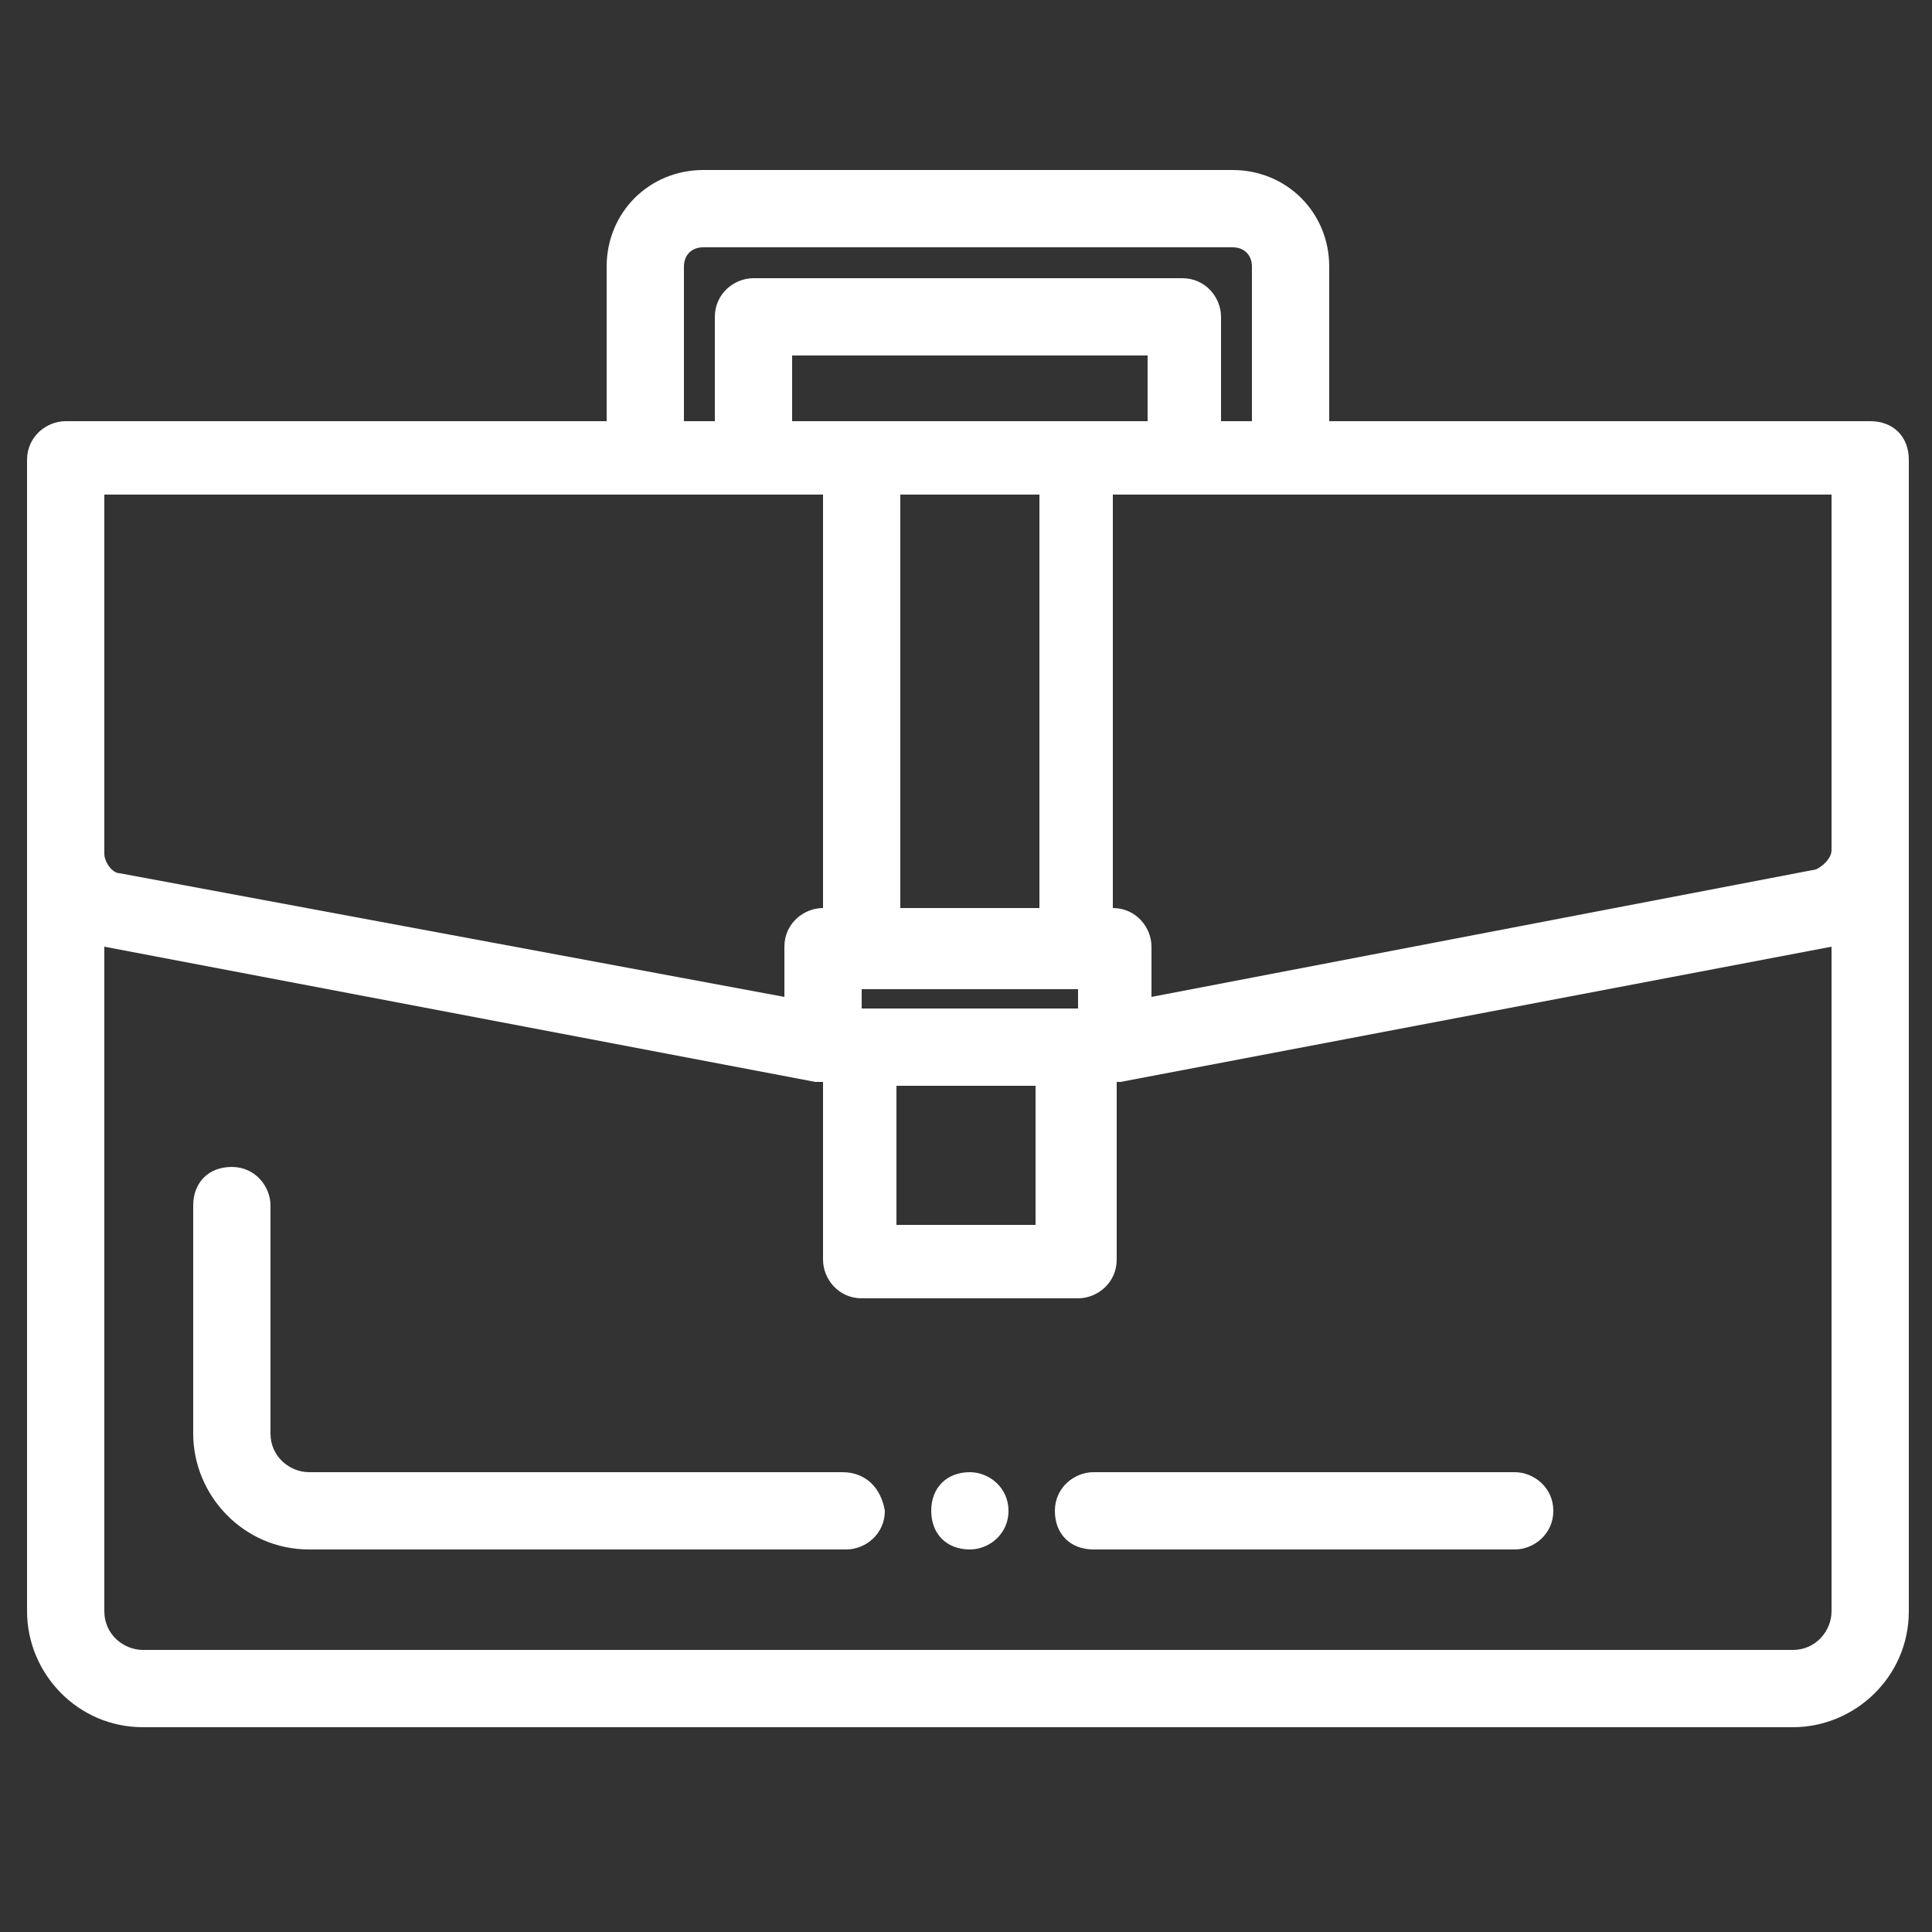 <?xml version="1.0" encoding="utf-8"?>
<!-- Generator: Adobe Illustrator 23.0.3, SVG Export Plug-In . SVG Version: 6.00 Build 0)  -->
<svg version="1.1" id="Capa_1" xmlns="http://www.w3.org/2000/svg" xmlns:xlink="http://www.w3.org/1999/xlink" x="0px" y="0px"
	 viewBox="0 0 50 50" style="enable-background:new 0 0 50 50;" xml:space="preserve">
<rect x="0" y="0" width="50" height="50" fill="#333333" stroke="none"/>
<style type="text/css">
	.st0{fill:#FFFFFF;}
</style>
<g>
	<g>
		<path class="st0" d="M48.4,10.9h-14v-4c0-1.4-1.1-2.5-2.5-2.5H18.2c-1.4,0-2.5,1.1-2.5,2.5v4h-14c-0.5,0-1,0.4-1,1v29.8
			c0,1.6,1.3,3,3,3h42.7c1.6,0,3-1.3,3-3V11.9C49.4,11.3,49,10.9,48.4,10.9z M47.4,12.8V22c0,0.2-0.2,0.4-0.4,0.5l-17.2,3.3v-1.3
			c0-0.5-0.4-1-1-1V12.8H47.4z M22.3,26.1v-0.5h5.6v0.5H22.3z M26.8,28.1v3.6h-3.6v-3.6H26.8z M23.3,23.6V12.8h3.6v10.7h-3.6V23.6z
			 M20.5,10.9V9.2h9.2v1.7H20.5z M17.7,6.9c0-0.3,0.2-0.5,0.5-0.5h13.7c0.3,0,0.5,0.2,0.5,0.5v4h-0.8V8.2c0-0.5-0.4-1-1-1H19.5
			c-0.5,0-1,0.4-1,1v2.7h-0.8V6.9z M2.7,12.8h18.6v10.7c-0.5,0-1,0.4-1,1v1.3L3.1,22.6c-0.2,0-0.4-0.3-0.4-0.5L2.7,12.8z M47.4,41.7
			c0,0.5-0.4,1-1,1H3.7c-0.5,0-1-0.4-1-1V24.5l0,0L21.1,28c0.1,0,0.1,0,0.2,0v4.6c0,0.5,0.4,1,1,1h5.6c0.5,0,1-0.4,1-1V28l0,0H29
			l0,0l0,0l0,0l0,0l18.4-3.5l0,0V41.7L47.4,41.7z"/>
	</g>
</g>
<g>
	<g>
		<path class="st0" d="M25.1,38.1L25.1,38.1c-0.6,0-1,0.4-1,1s0.4,1,1,1l0,0c0.5,0,1-0.4,1-1S25.6,38.1,25.1,38.1z"/>
	</g>
</g>
<g>
	<g>
		<path class="st0" d="M39.2,38.1H28.3c-0.5,0-1,0.4-1,1s0.4,1,1,1h10.9c0.5,0,1-0.4,1-1S39.7,38.1,39.2,38.1z"/>
	</g>
</g>
<g>
	<g>
		<path class="st0" d="M21.8,38.1H8c-0.5,0-1-0.4-1-1v-5.9c0-0.5-0.4-1-1-1s-1,0.4-1,1v5.9c0,1.6,1.3,3,3,3h13.9c0.5,0,1-0.4,1-1
			C22.8,38.5,22.4,38.1,21.8,38.1z"/>
	</g>
</g>
</svg>
